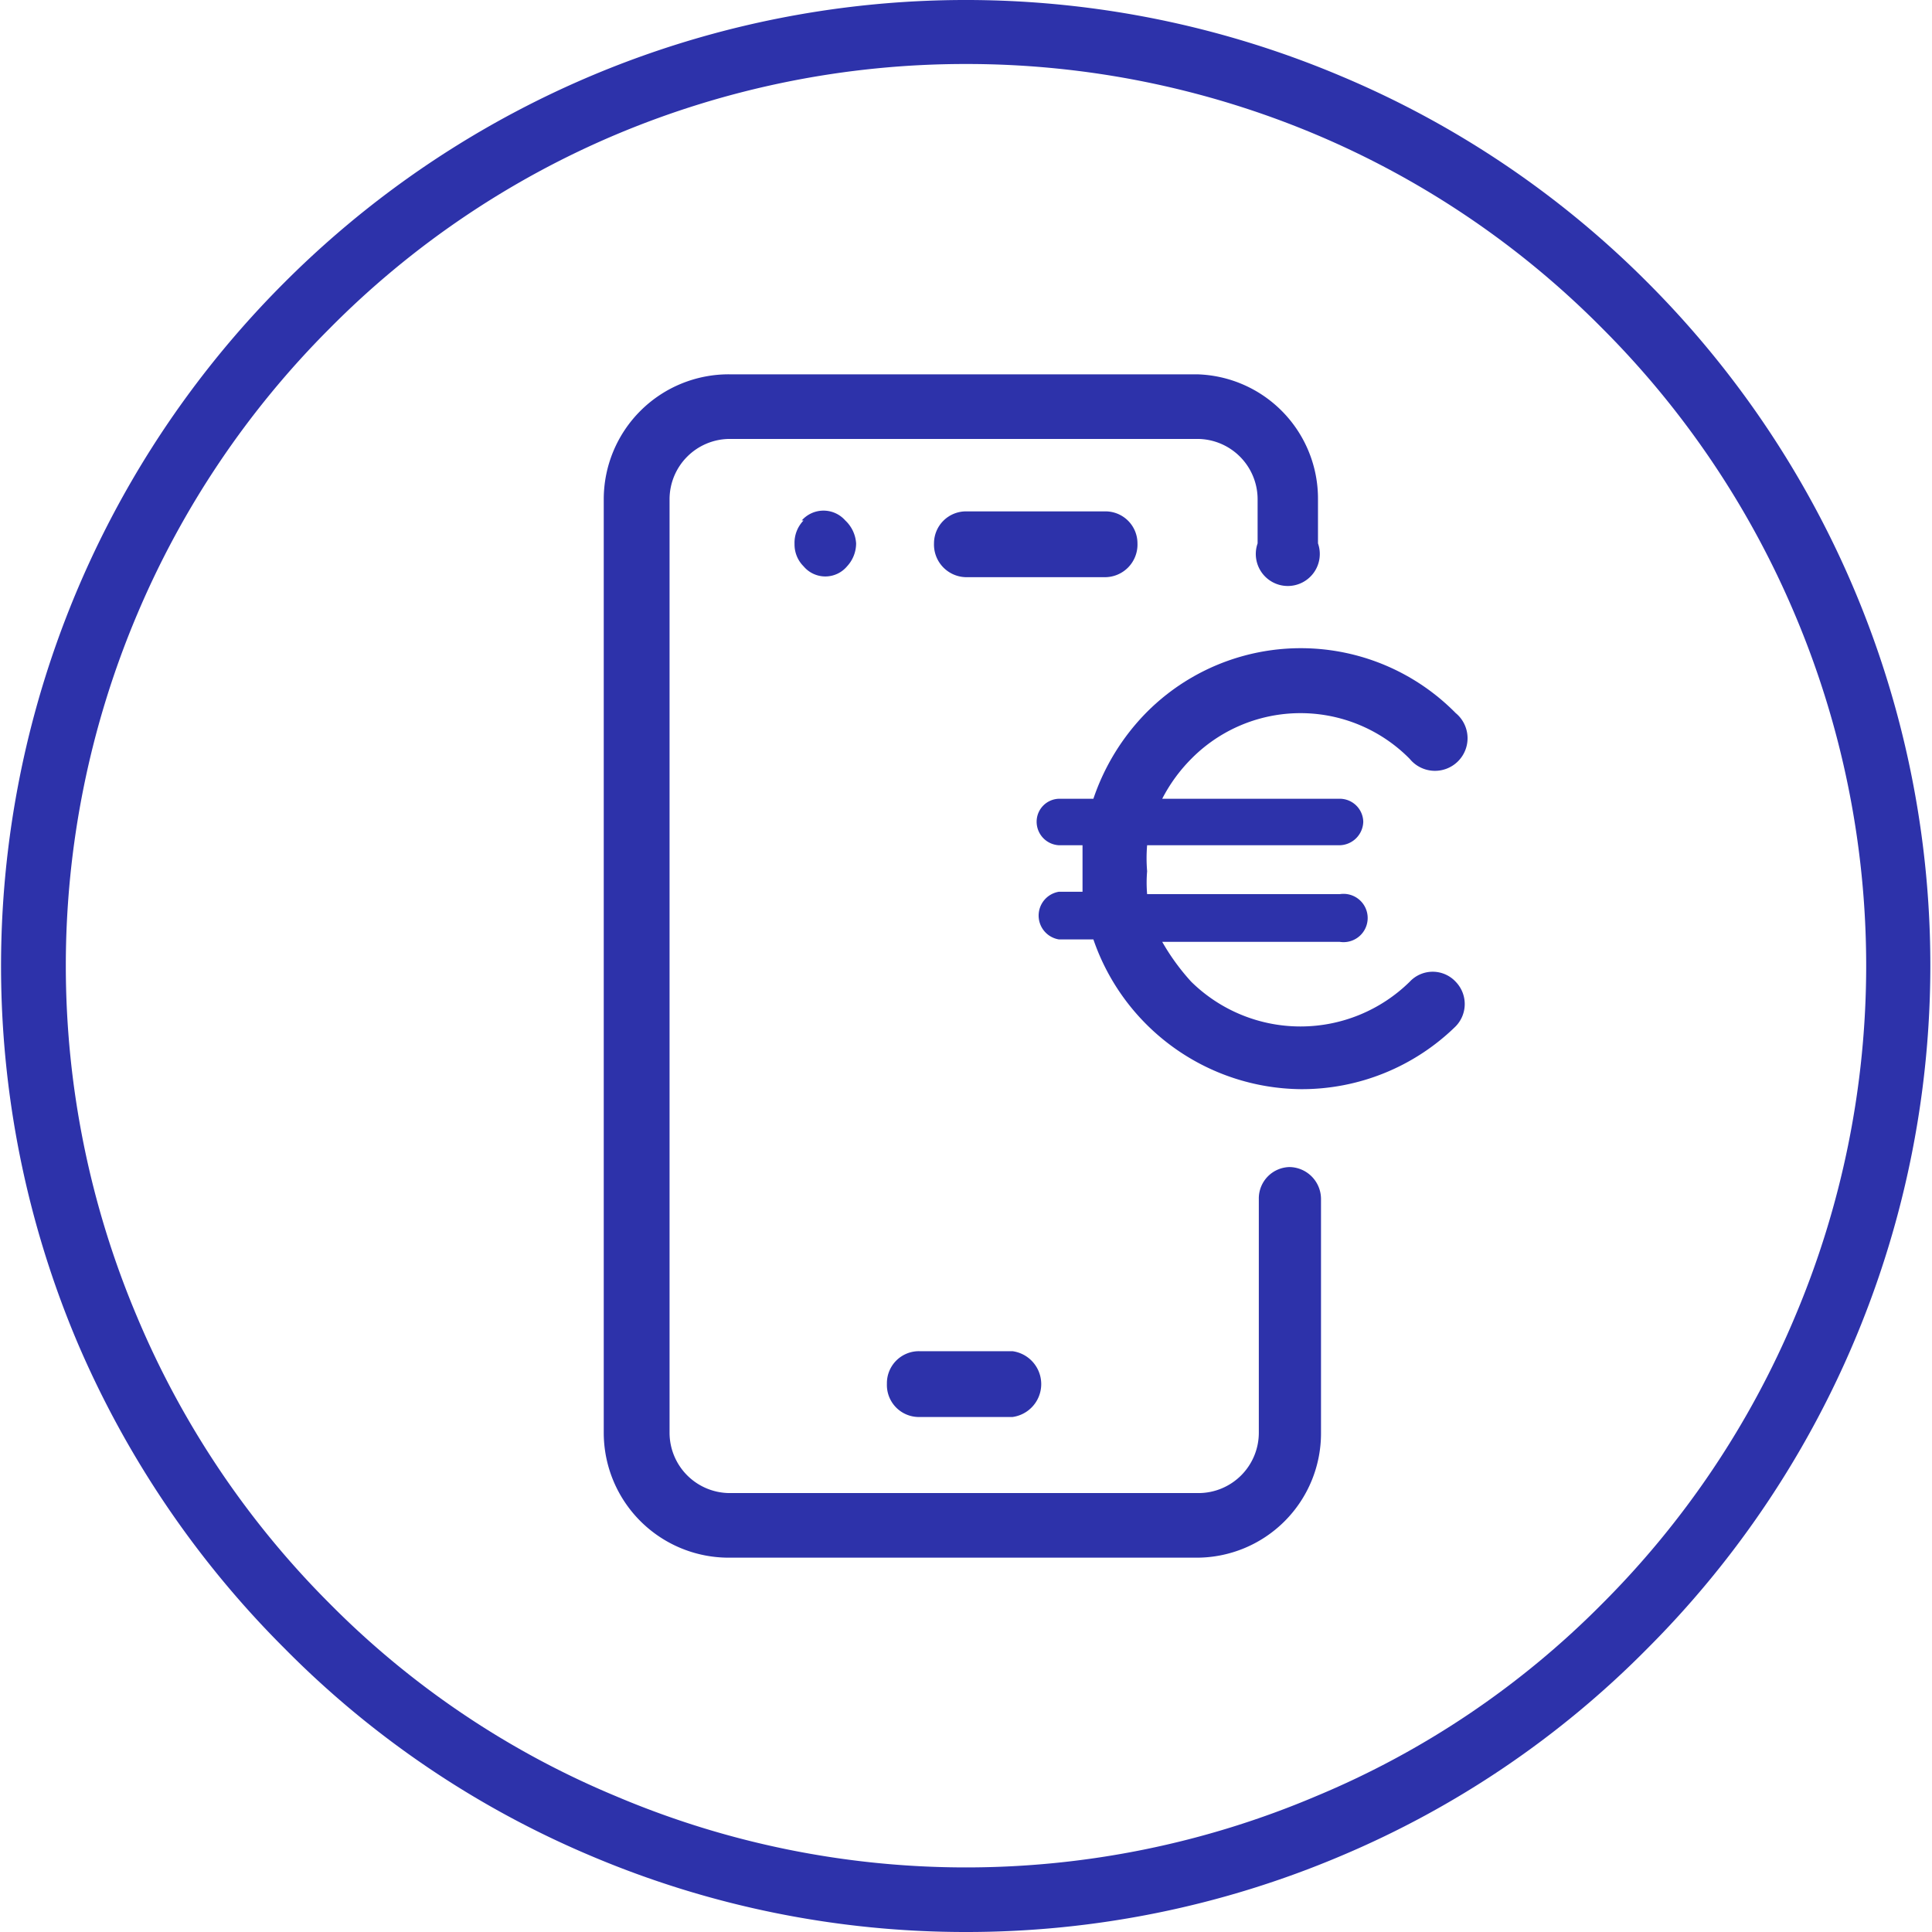 <svg xmlns="http://www.w3.org/2000/svg" viewBox="0 0 32 32">
  <defs>
    <style>
      .svg-accent {
        fill: #2d32aa;
        fill-rule: evenodd;
      }
    </style>
  </defs>
  <g>
    <path class="svg-accent" d="M16,32a15.88,15.88,0,0,1-6.21-1.26A15.7,15.7,0,0,1,4.71,27.3a16.06,16.06,0,0,1-3.43-5.07A16,16,0,0,1,4.71,4.68a15.95,15.95,0,0,1,17.5-3.42,15.8,15.8,0,0,1,5.08,3.42,16,16,0,0,1,0,22.62,15.7,15.7,0,0,1-5.08,3.44A15.88,15.88,0,0,1,16,32ZM16,1.06a14.91,14.91,0,0,0-5.8,1.17A14.73,14.73,0,0,0,5.46,5.44a14.89,14.89,0,0,0-3.19,4.74,14.92,14.92,0,0,0,0,11.63,14.82,14.82,0,0,0,3.19,4.75,14.51,14.51,0,0,0,4.74,3.19,14.84,14.84,0,0,0,11.6,0,14.51,14.51,0,0,0,4.74-3.19,14.82,14.82,0,0,0,3.19-4.75,14.92,14.92,0,0,0,0-11.63,14.89,14.89,0,0,0-3.19-4.74A14.73,14.73,0,0,0,21.8,2.23,14.91,14.91,0,0,0,16,1.06Z"/>
    <path class="svg-accent" d="M23.35,16.26a2.58,2.58,0,0,1-3.62,0,3.69,3.69,0,0,1-.48-.66h2.94a.4.4,0,1,0,0-.79H19a2.25,2.25,0,0,1,0-.38A2.56,2.56,0,0,1,19,14h3.18a.4.4,0,0,0,.4-.39.39.39,0,0,0-.4-.38H19.25a2.66,2.66,0,0,1,.48-.66,2.54,2.54,0,0,1,3.62,0,.54.54,0,1,0,.76-.76,3.6,3.6,0,0,0-5.13,0,3.74,3.74,0,0,0-.87,1.42h-.57a.38.38,0,0,0-.37.38.39.39,0,0,0,.37.39h.39c0,.13,0,.26,0,.39s0,.27,0,.38h-.39a.4.4,0,0,0,0,.79h.57a3.67,3.67,0,0,0,3.43,2.48A3.64,3.64,0,0,0,24.11,17a.53.53,0,0,0,0-.74.52.52,0,0,0-.76,0Z"/>
    <path class="svg-accent" d="M21.37,19.33a.52.52,0,0,0-.52.53v3.87a1,1,0,0,1-1,1H12.09a1,1,0,0,1-1-1V8.27a1,1,0,0,1,1-1h7.74a1,1,0,0,1,1,1V9a.53.53,0,1,0,1,0V8.27A2.06,2.06,0,0,0,19.83,6.2H12.09A2.07,2.07,0,0,0,10,8.27V23.73a2.07,2.07,0,0,0,2.07,2.07h7.74a2.06,2.06,0,0,0,2.07-2.07V19.86a.53.53,0,0,0-.53-.53Z"/>
    <path class="svg-accent" d="M13.31,8.62a.53.53,0,0,0-.15.39.51.51,0,0,0,.15.37.47.47,0,0,0,.72,0A.56.56,0,0,0,14.18,9,.57.57,0,0,0,14,8.62a.48.48,0,0,0-.72,0Z"/>
    <path class="svg-accent" d="M14.69,22.92a.53.53,0,0,0,.54.55h1.54a.55.55,0,0,0,0-1.09H15.23a.53.53,0,0,0-.54.54Z"/>
    <path class="svg-accent" d="M18.84,9a.53.53,0,0,0-.53-.53H16a.53.53,0,0,0-.53.53.54.54,0,0,0,.53.56h2.29A.54.54,0,0,0,18.84,9Z"/>
  </g>
</svg>
